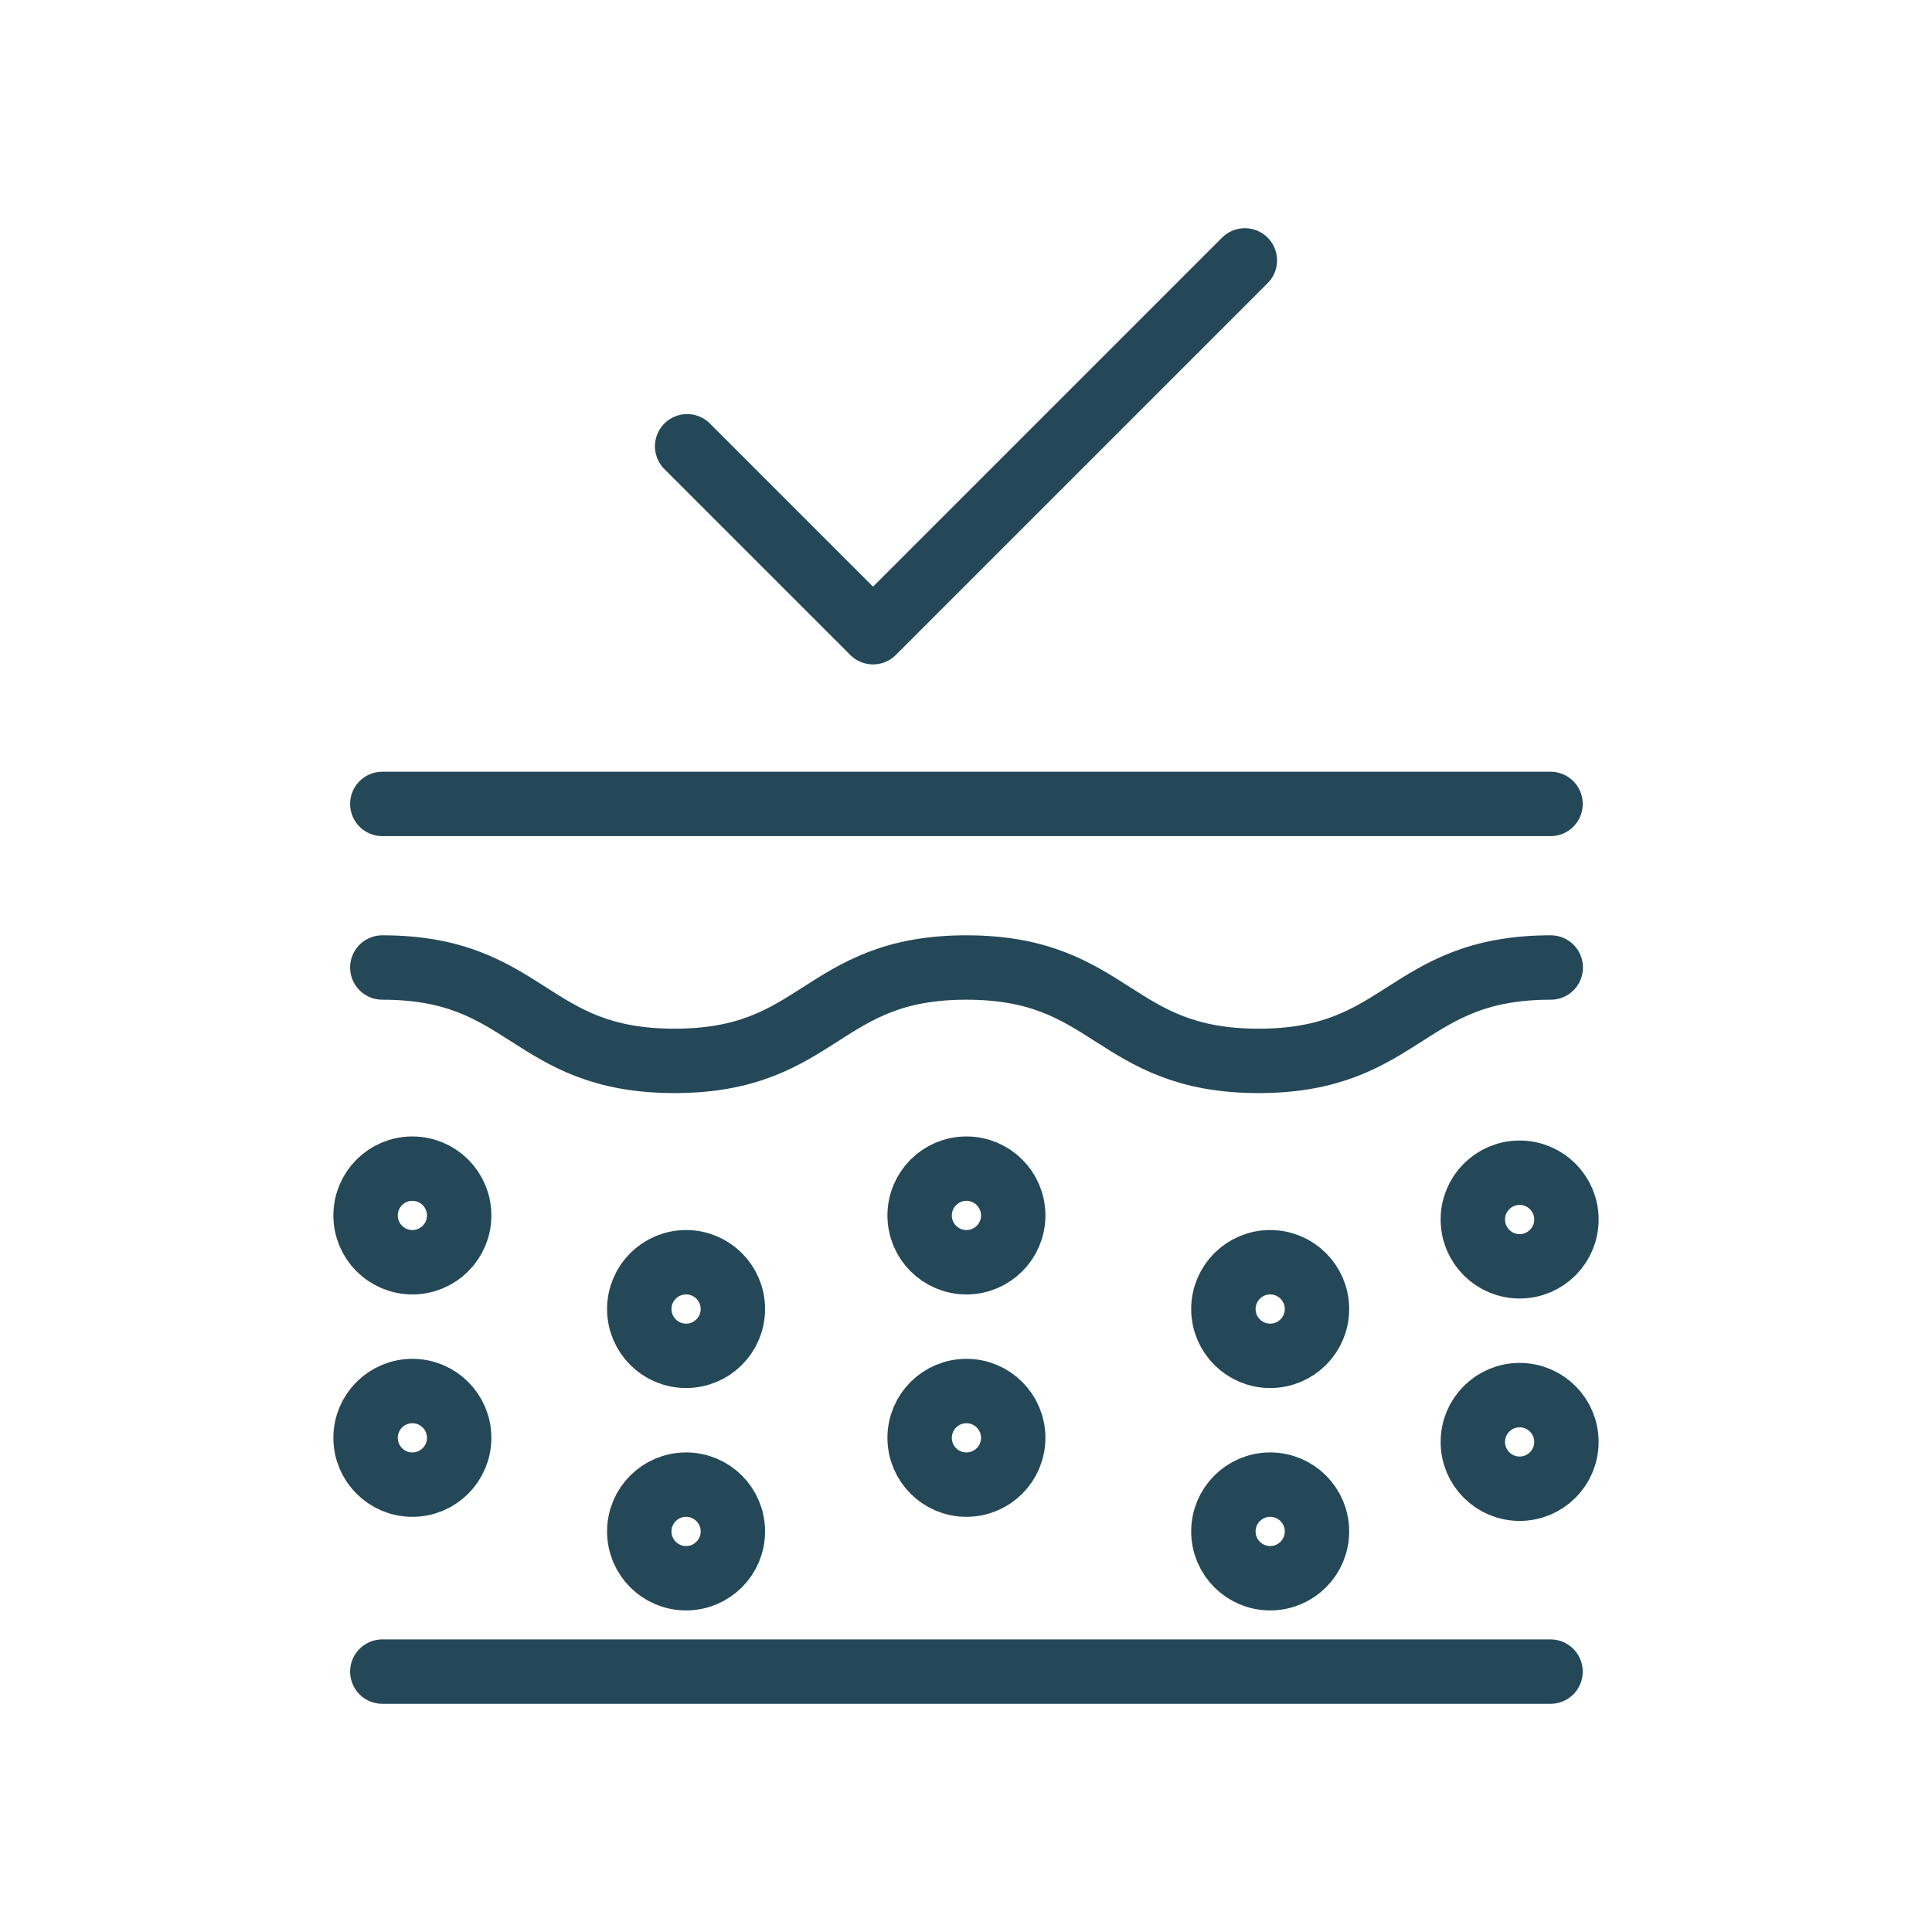<svg viewBox="0 0 90 90" xmlns="http://www.w3.org/2000/svg" id="Layer_1"><defs><style>.cls-1{fill:none;stroke:#244858;stroke-linecap:round;stroke-linejoin:round;stroke-width:3px;}</style></defs><polyline points="32.01 20.79 40.67 29.45 57.99 12.13" class="cls-1"></polyline><line y2="77.87" x2="72.23" y1="77.87" x1="17.81" class="cls-1"></line><line y2="37.45" x2="17.81" y1="37.45" x1="72.23" class="cls-1"></line><path d="M17.81,45.07c6.8,0,6.8,4.35,13.61,4.35s6.8-4.35,13.6-4.35,6.81,4.35,13.61,4.35,6.81-4.35,13.61-4.35" class="cls-1"></path><circle r="2.18" cy="66.98" cx="45.02" class="cls-1"></circle><circle r="2.18" cy="71.34" cx="31.96" class="cls-1"></circle><circle r="2.18" cy="71.34" cx="59.17" class="cls-1"></circle><circle r="2.18" cy="66.98" cx="19.21" class="cls-1"></circle><circle r="2.18" cy="67.17" cx="70.79" class="cls-1"></circle><circle r="2.18" cy="56.62" cx="45.02" class="cls-1"></circle><circle r="2.18" cy="60.98" cx="31.96" class="cls-1"></circle><circle r="2.18" cy="60.98" cx="59.17" class="cls-1"></circle><circle r="2.18" cy="56.62" cx="19.21" class="cls-1"></circle><circle r="2.18" cy="56.81" cx="70.79" class="cls-1"></circle></svg>